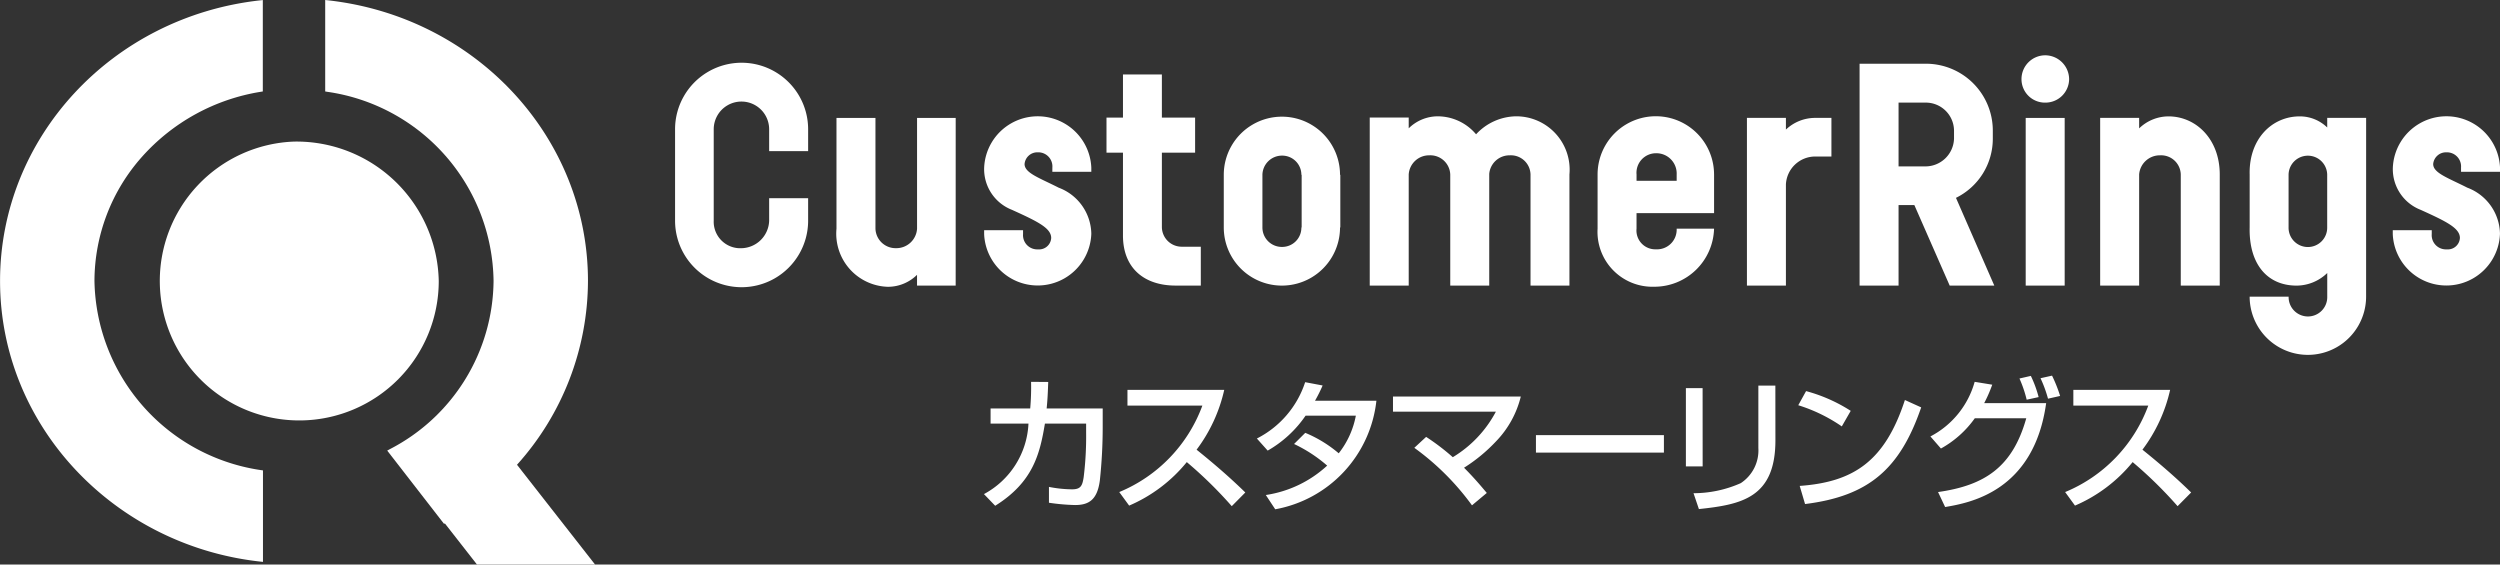 <svg id="グループ_707" data-name="グループ 707" xmlns="http://www.w3.org/2000/svg" width="186" height="42" viewBox="0 0 186 42">
  <rect x="0" y="0" width="186" height="42" fill="#333333" stroke="none"/>
  <g id="グループ_8" data-name="グループ 8" transform="translate(0 0)">
    <path id="パス_26" data-name="パス 26" d="M1167.087,482.712a20.52,20.52,0,0,0,5.28-13.674c0-10.666-8.307-19.642-19.323-20.879l-.227-.025v6.805l.17.028a14.407,14.407,0,0,1,12.356,14.07,14.217,14.217,0,0,1-7.712,12.512l-.2.109,4.229,5.452.059-.034,2.389,3.057h8.786Z" transform="translate(-1128.622 -448.134)" fill="#fff"/>
    <path id="パス_27" data-name="パス 27" d="M1115.1,469.034a13.932,13.932,0,0,1,3.551-9.25,15.032,15.032,0,0,1,8.805-4.818l.169-.028v-6.8l-.226.025c-11.016,1.237-19.323,10.211-19.323,20.875,0,10.84,8.583,19.788,19.561,20.9v-6.806A14.483,14.483,0,0,1,1115.1,469.034Z" transform="translate(-1108.072 -448.134)" fill="#fff"/>
    <path id="パス_28" data-name="パス 28" d="M1139.375,468.43a10.377,10.377,0,1,0,10.769,10.37A10.588,10.588,0,0,0,1139.375,468.43Z" transform="translate(-1117.501 -457.896)" fill="#fff"/>
  </g>
  <g id="グループ_13" data-name="グループ 13" transform="translate(50.226 4.114)">
    <g id="グループ_11" data-name="グループ 11">
      <g id="グループ_9" data-name="グループ 9" transform="translate(0 0.513)">
        <path id="パス_29" data-name="パス 29" d="M1211.523,461.681a2.062,2.062,0,1,0-4.124,0v6.8a1.972,1.972,0,0,0,2.049,2.049,2.108,2.108,0,0,0,2.075-2.049v-1.671h2.9v1.671a4.948,4.948,0,0,1-9.9,0v-6.8a4.949,4.949,0,1,1,9.9,0v1.625h-2.9Z" transform="translate(-1204.524 -456.69)" fill="#fff"/>
        <path id="パス_30" data-name="パス 30" d="M1235.6,476.83h-2.875v-.8a3.084,3.084,0,0,1-2.159.891,3.953,3.953,0,0,1-3.834-4.32v-8.244h2.9V472.6a1.5,1.5,0,0,0,1.536,1.447,1.543,1.543,0,0,0,1.559-1.447v-8.244h2.875Z" transform="translate(-1214.724 -460.21)" fill="#fff"/>
        <path id="パス_31" data-name="パス 31" d="M1252.122,467.957a1.051,1.051,0,0,0-1.089-1.136.953.953,0,0,0-.979.871c0,.668,1.09,1.024,2.538,1.76a3.73,3.73,0,0,1,2.428,3.43,3.99,3.99,0,0,1-7.974.022v-.291h2.895v.291a1.058,1.058,0,0,0,1.113,1.137.9.9,0,0,0,.981-.847c0-.735-1-1.224-2.918-2.094a3.247,3.247,0,0,1-2.071-3.1,3.99,3.99,0,0,1,7.974-.045v.313h-2.9Z" transform="translate(-1224.052 -460.115)" fill="#fff"/>
        <path id="パス_32" data-name="パス 32" d="M1270.9,474.087h-1.872c-2.383,0-3.919-1.337-3.919-3.721V464.2h-1.226V461.59h1.226v-3.208h2.895v3.208h2.472V464.2h-2.472v5.548a1.474,1.474,0,0,0,1.448,1.447h1.448Z" transform="translate(-1231.786 -457.467)" fill="#fff"/>
        <path id="パス_33" data-name="パス 33" d="M1288.689,472.431h-.022a4.324,4.324,0,1,1-8.649,0v-3.919a4.324,4.324,0,0,1,8.649,0h.022Zm-2.877-3.919h-.02a1.427,1.427,0,0,0-1.449-1.427,1.457,1.457,0,0,0-1.45,1.427v3.919a1.445,1.445,0,0,0,1.45,1.447,1.43,1.43,0,0,0,1.449-1.447h.02Z" transform="translate(-1239.195 -460.134)" fill="#fff"/>
        <path id="パス_34" data-name="パス 34" d="M1314.958,468.47v8.265h-2.895V468.47a1.462,1.462,0,0,0-1.536-1.426,1.513,1.513,0,0,0-1.536,1.383v8.309h-2.9V468.47a1.484,1.484,0,0,0-1.56-1.426A1.519,1.519,0,0,0,1303,468.47v8.265h-2.9v-12.5h2.9v.8a3.088,3.088,0,0,1,2.16-.893,3.741,3.741,0,0,1,2.852,1.338,4.134,4.134,0,0,1,2.938-1.338A3.971,3.971,0,0,1,1314.958,468.47Z" transform="translate(-1248.418 -460.115)" fill="#fff"/>
        <path id="パス_35" data-name="パス 35" d="M1340.117,468.47v2.874h-5.769V472.5a1.4,1.4,0,0,0,1.445,1.537,1.462,1.462,0,0,0,1.54-1.537h2.783a4.441,4.441,0,0,1-4.454,4.321,4.087,4.087,0,0,1-4.212-4.321V468.47a4.333,4.333,0,0,1,8.666,0Zm-2.783,0a1.51,1.51,0,0,0-1.54-1.581,1.453,1.453,0,0,0-1.445,1.581v.468h2.985Z" transform="translate(-1262.816 -460.115)" fill="#fff"/>
        <path id="パス_36" data-name="パス 36" d="M1358.288,467.228h-1.227a2.182,2.182,0,0,0-2.159,2.071v7.531h-2.9V464.354h2.9v.87a3.165,3.165,0,0,1,2.159-.87h1.227Z" transform="translate(-1272.256 -460.21)" fill="#fff"/>
      </g>
      <g id="グループ_10" data-name="グループ 10" transform="translate(88.13)">
        <path id="パス_37" data-name="パス 37" d="M1370.4,467.414v5.993H1367.5V456.9h4.92a4.976,4.976,0,0,1,4.992,4.967v.623a4.9,4.9,0,0,1-2.741,4.389l2.852,6.528h-3.319l-2.63-5.993Zm0-2.875h2.026a2.13,2.13,0,0,0,2.1-2.051v-.623a2.1,2.1,0,0,0-2.1-2.072H1370.4Z" transform="translate(-1367.503 -456.273)" fill="#fff"/>
        <path id="パス_38" data-name="パス 38" d="M1393.318,457.526a1.764,1.764,0,0,1-1.782,1.737,1.744,1.744,0,0,1-1.762-1.737,1.771,1.771,0,0,1,1.762-1.784A1.79,1.79,0,0,1,1393.318,457.526Zm-3.231,15.349V460.4h2.9v12.476Z" transform="translate(-1377.731 -455.742)" fill="#fff"/>
        <path id="パス_39" data-name="パス 39" d="M1409.5,468.47v8.265h-2.9V468.47a1.462,1.462,0,0,0-1.537-1.426,1.542,1.542,0,0,0-1.56,1.426v8.265h-2.9V464.259h2.9v.781a3.144,3.144,0,0,1,2.185-.893C1407.715,464.147,1409.5,465.817,1409.5,468.47Z" transform="translate(-1382.707 -459.602)" fill="#fff"/>
        <path id="パス_40" data-name="パス 40" d="M1429.828,477.558a4.332,4.332,0,0,1-8.664,0h2.9a1.437,1.437,0,1,0,2.873,0V475.8a3.3,3.3,0,0,1-2.272.938c-2.25,0-3.565-1.672-3.5-4.343V468.47c-.067-2.652,1.669-4.323,3.719-4.323a2.918,2.918,0,0,1,2.051.826v-.714h2.895Zm-2.895-5.166V468.47a1.437,1.437,0,0,0-2.873,0v3.922a1.437,1.437,0,1,0,2.873,0Z" transform="translate(-1392.146 -459.602)" fill="#fff"/>
        <path id="パス_41" data-name="パス 41" d="M1445.937,467.957a1.053,1.053,0,0,0-1.09-1.136.957.957,0,0,0-.982.871c0,.668,1.092,1.024,2.541,1.76a3.731,3.731,0,0,1,2.428,3.43,3.991,3.991,0,0,1-7.976.022v-.291h2.9v.291a1.057,1.057,0,0,0,1.112,1.137.9.9,0,0,0,.983-.847c0-.735-1-1.224-2.919-2.094a3.247,3.247,0,0,1-2.072-3.1,3.991,3.991,0,0,1,7.976-.045v.313h-2.9Z" transform="translate(-1401.192 -459.602)" fill="#fff"/>
      </g>
    </g>
    <g id="グループ_12" data-name="グループ 12" transform="translate(22.981 23.834)">
      <path id="パス_42" data-name="パス 42" d="M1255.856,505.784V507.2a37.518,37.518,0,0,1-.214,3.955c-.194,1.426-.815,1.813-1.845,1.813a15.577,15.577,0,0,1-1.94-.171v-1.179a9.136,9.136,0,0,0,1.715.181c.645,0,.772-.258.869-.911a24.63,24.63,0,0,0,.182-3.292v-.686h-3.066c-.375,2.252-.879,4.353-3.7,6.112l-.836-.869a6.281,6.281,0,0,0,3.312-5.243h-2.819v-1.126h2.949a18.313,18.313,0,0,0,.064-1.982l1.276.01c-.022.537-.033,1.149-.118,1.972Z" transform="translate(-1247.022 -503.341)" fill="#fff"/>
      <path id="パス_43" data-name="パス 43" d="M1265.636,512.512a11.115,11.115,0,0,0,6.185-6.433h-5.574v-1.168h7.2a11.615,11.615,0,0,1-2.057,4.449c1.254,1.008,2.477,2.059,3.625,3.183l-1.008,1.019a31.316,31.316,0,0,0-3.346-3.279,11.239,11.239,0,0,1-4.288,3.237Z" transform="translate(-1255.571 -503.851)" fill="#fff"/>
      <path id="パス_44" data-name="パス 44" d="M1288.171,507.614a9.364,9.364,0,0,1,2.489,1.523,6.463,6.463,0,0,0,1.274-2.8h-3.74a8.558,8.558,0,0,1-2.819,2.6l-.805-.9a7.2,7.2,0,0,0,3.593-4.192l1.3.246a11.48,11.48,0,0,1-.568,1.137h4.568a9.225,9.225,0,0,1-7.527,8.074l-.7-1.062a8.606,8.606,0,0,0,4.565-2.187,10.668,10.668,0,0,0-2.464-1.609Z" transform="translate(-1264.266 -503.359)" fill="#fff"/>
      <path id="パス_45" data-name="パス 45" d="M1309.177,513.917a19.124,19.124,0,0,0-4.29-4.278l.879-.814a16.772,16.772,0,0,1,1.984,1.511,8.7,8.7,0,0,0,3.206-3.388H1303.3v-1.126h9.51a7.285,7.285,0,0,1-1.844,3.336,12.057,12.057,0,0,1-2.38,1.962c.782.781,1.329,1.445,1.694,1.876Z" transform="translate(-1272.869 -504.269)" fill="#fff"/>
      <path id="パス_46" data-name="パス 46" d="M1332.488,511.136v1.3h-9.521v-1.3Z" transform="translate(-1281.9 -506.71)" fill="#fff"/>
      <path id="パス_47" data-name="パス 47" d="M1344.847,510.331H1343.6v-5.822h1.244Zm5.414-1.94c0,4.289-2.551,4.781-5.693,5.114l-.4-1.18a8.665,8.665,0,0,0,3.516-.75,2.915,2.915,0,0,0,1.308-2.616v-4.642h1.265Z" transform="translate(-1291.377 -503.578)" fill="#fff"/>
      <path id="パス_48" data-name="パス 48" d="M1362.3,507.7a11.96,11.96,0,0,0-3.239-1.575l.581-1.051a11.8,11.8,0,0,1,3.322,1.469Zm-3.132,4.428c4.011-.289,6.338-1.832,7.827-6.391l1.212.549c-1.577,4.577-3.892,6.6-8.641,7.191Z" transform="translate(-1298.477 -503.924)" fill="#fff"/>
      <path id="パス_49" data-name="パス 49" d="M1377.243,507.473a6.567,6.567,0,0,0,3.292-4.063l1.308.213a10.447,10.447,0,0,1-.6,1.373h4.611c-.912,6.582-5.705,7.42-7.516,7.729l-.527-1.115c3.485-.492,5.544-1.864,6.563-5.489h-3.829a7.579,7.579,0,0,1-2.52,2.251Zm7.162-2.733a9.074,9.074,0,0,0-.537-1.577l.847-.194a8.529,8.529,0,0,1,.579,1.577Zm1.587-.076a9.374,9.374,0,0,0-.558-1.523l.858-.191a10.4,10.4,0,0,1,.6,1.511Z" transform="translate(-1306.827 -502.95)" fill="#fff"/>
      <path id="パス_50" data-name="パス 50" d="M1395.777,512.512a11.114,11.114,0,0,0,6.186-6.433h-5.575v-1.168h7.2a11.64,11.64,0,0,1-2.059,4.449c1.253,1.008,2.476,2.059,3.623,3.183l-1.008,1.019a31.236,31.236,0,0,0-3.344-3.279,11.243,11.243,0,0,1-4.29,3.237Z" transform="translate(-1315.338 -503.851)" fill="#fff"/>
    </g>
  </g>
</svg>
